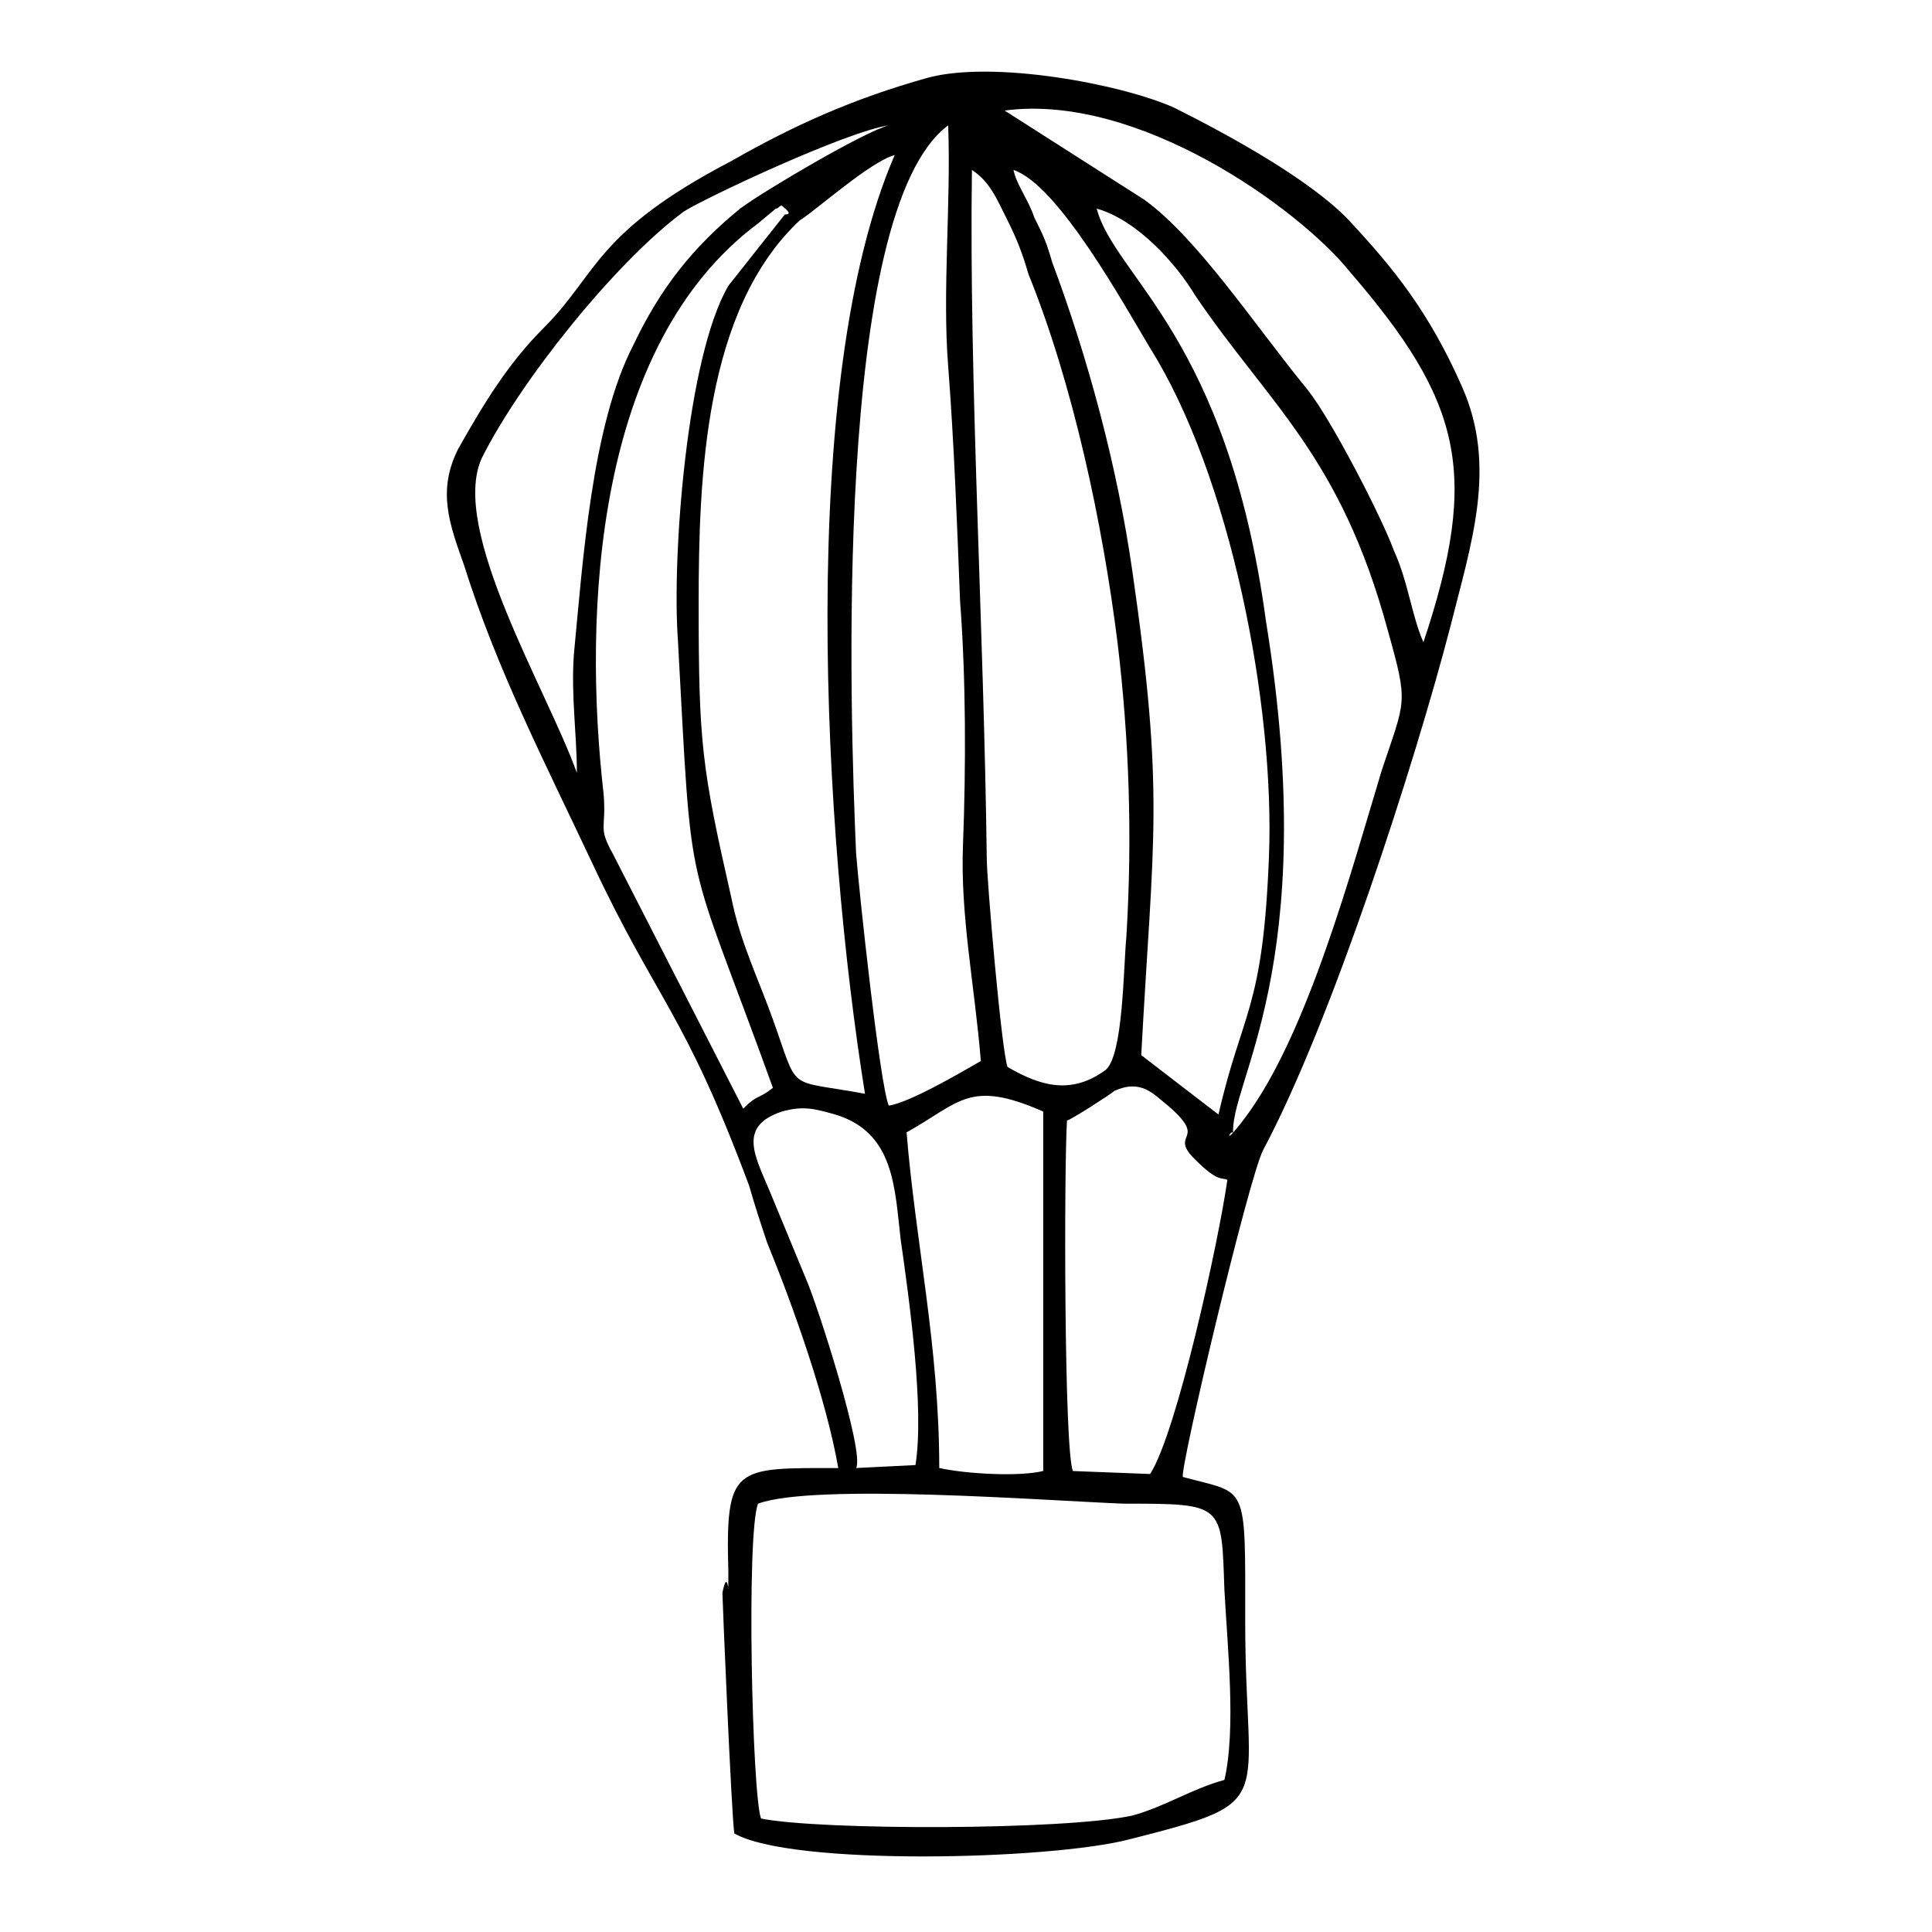 <?xml version="1.0" encoding="UTF-8"?>
<!-- The Best Svg Icon site in the world: iconSvg.co, Visit us! https://iconsvg.co -->
<svg fill="#000000" width="800px" height="800px" version="1.1" viewBox="144 144 512 512" xmlns="http://www.w3.org/2000/svg">
 <path d="m351.19 198.48c0.789 0.789 3.148 2.363 0.789 2.363l-14.957 18.891c-11.02 18.895-14.957 71.637-13.383 93.676 3.938 71.637 1.574 53.531 25.191 118.87-3.938 3.148-3.938 1.574-7.871 5.512l-34.637-67.699c-3.938-7.086-1.574-6.297-2.363-15.742-5.512-48.023-2.363-118.87 40.934-151.14l4.723-3.938c0.789 0 0.789-0.785 1.574-0.785zm-5.512 427.45c-2.363-6.297-3.938-75.57-0.789-83.445 14.957-5.512 76.359-0.789 96.824 0 26.766 0 25.977 0 26.766 22.828 0.789 14.957 3.148 37 0 50.383-8.66 2.363-15.742 7.086-24.402 9.445-18.102 3.938-82.652 3.938-98.398 0.789zm40.938-93.676-15.742 0.789c2.363-3.938-10.234-43.297-13.383-50.383l-9.445-22.828c-3.938-9.445-8.66-17.32 3.148-21.254 5.512-1.574 8.66-0.789 14.168 0.789 15.742 4.723 15.742 19.68 17.32 33.062 2.359 16.527 6.293 44.867 3.934 59.824zm-7.086-355.03c-6.297 1.574-33.062 17.32-39.359 22.043-12.594 10.234-21.254 21.254-28.34 36.211-11.02 21.254-13.383 57.465-15.742 81.867-0.789 11.02 0.789 21.254 0.789 31.488-7.871-22.043-33.852-64.551-25.191-83.445 10.234-20.469 35.426-51.957 53.531-65.336 6.293-3.934 43.293-21.254 54.312-22.828zm1.574 7.875c-25.977 59.828-18.895 180.27-7.871 248.76-21.254-3.938-17.32 0-24.402-19.68-3.938-11.02-8.66-20.469-11.02-32.273-7.871-34.637-8.66-40.934-8.66-77.934 0-33.852 1.574-77.934 26.766-101.55 3.934-2.363 18.891-15.746 25.188-17.32zm14.168-7.875c0.789 20.469-1.574 44.082 0 63.762 1.574 20.469 2.363 41.723 3.148 62.188 1.574 20.469 1.574 44.082 0.789 64.551-0.789 18.895 3.148 37.785 4.723 57.465-5.512 3.148-18.895 11.02-24.402 11.809-2.363-5.512-7.871-56.68-8.66-66.914-1.574-36.203-6.297-170.03 24.402-192.86zm-11.02 266.86c14.168-7.871 16.531-14.168 36.211-5.512v95.25c-6.297 1.574-20.469 0.789-27.551-0.789 0-32.27-6.297-59.824-8.66-88.949zm17.32-255.05c4.723 3.148 6.297 7.086 9.445 13.383 2.363 4.723 3.938 8.66 5.512 14.168 11.809 29.125 19.68 66.125 23.617 97.613 3.148 25.977 3.938 51.957 2.363 77.934-0.789 7.871-0.789 31.488-5.512 35.426-8.66 6.297-16.531 4.723-25.977-0.789-1.574-3.938-5.512-49.594-5.512-55.105-0.789-62.188-4.727-126.74-3.938-182.63zm11.02 0c11.809 3.938 29.125 35.426 36.211 47.23 21.254 33.852 33.062 94.465 31.488 134.61-1.574 40.934-7.086 40.934-13.383 68.488l-20.469-15.742c3.148-58.254 6.297-68.488-2.363-128.31-3.938-27.551-11.809-56.68-21.254-81.867-1.574-5.512-2.363-7.086-4.723-11.809-1.57-4.731-4.719-8.664-5.508-12.602zm14.168 251.91c0.789 0 11.809-7.086 12.594-7.871 7.086-3.148 10.234 0.789 14.168 3.938 11.02 9.445 0 7.086 7.086 14.168 6.297 6.297 7.086 4.723 8.66 5.512-2.363 16.531-13.383 66.914-20.469 77.934l-20.469-0.789c-2.356-5.512-2.356-80.297-1.57-92.891zm7.875-241.67c11.02 3.148 21.254 14.957 25.977 22.828 19.68 29.125 38.574 42.508 51.168 88.953 5.512 19.68 4.723 18.105-1.574 37-7.871 25.977-19.68 70.062-36.211 92.102-7.086 9.445-3.148 1.574-3.148 4.723-1.574-13.383 23.617-44.082 8.66-136.19-10.234-75.566-40.148-91.312-44.871-109.42zm-24.406-25.977c35.426-4.723 77.934 25.977 91.316 42.508 29.914 34.637 34.637 53.531 19.68 98.398-3.148-7.086-3.938-15.742-7.871-24.402-3.148-8.66-16.531-34.637-22.828-42.508-14.168-17.32-29.125-40.148-43.297-50.383zm-44.082 359.75c-27.551 0-29.914-0.789-29.125 27.551 0 9.445 0-2.363-1.574 5.512 0 1.574 2.363 58.254 3.148 63.762 14.957 8.66 83.445 7.086 104.7 1.574 40.148-10.234 30.699-8.66 30.699-57.465 0-37.785 0.789-33.852-16.531-38.574-0.789-2.363 17.32-78.719 21.254-86.594 18.105-33.852 40.148-102.34 49.594-138.55 5.512-22.043 12.594-42.508 3.148-63.762-8.66-19.68-18.105-31.488-30.699-44.871-10.234-10.234-29.914-21.254-45.656-29.125-14.168-6.297-48.02-12.594-65.336-7.871-19.68 5.512-35.426 12.594-51.957 22.043-36.211 18.895-35.426 29.914-49.594 44.082-9.445 9.445-15.742 19.68-22.828 32.273-5.512 11.02-2.363 19.68 1.574 30.699 8.66 27.551 21.254 51.957 33.852 78.719 17.32 37 24.402 39.359 41.723 85.805 1.574 5.512 3.148 10.234 4.723 14.957 7.078 17.324 15.738 41.727 18.887 59.832z" fill-rule="evenodd"/>
</svg>